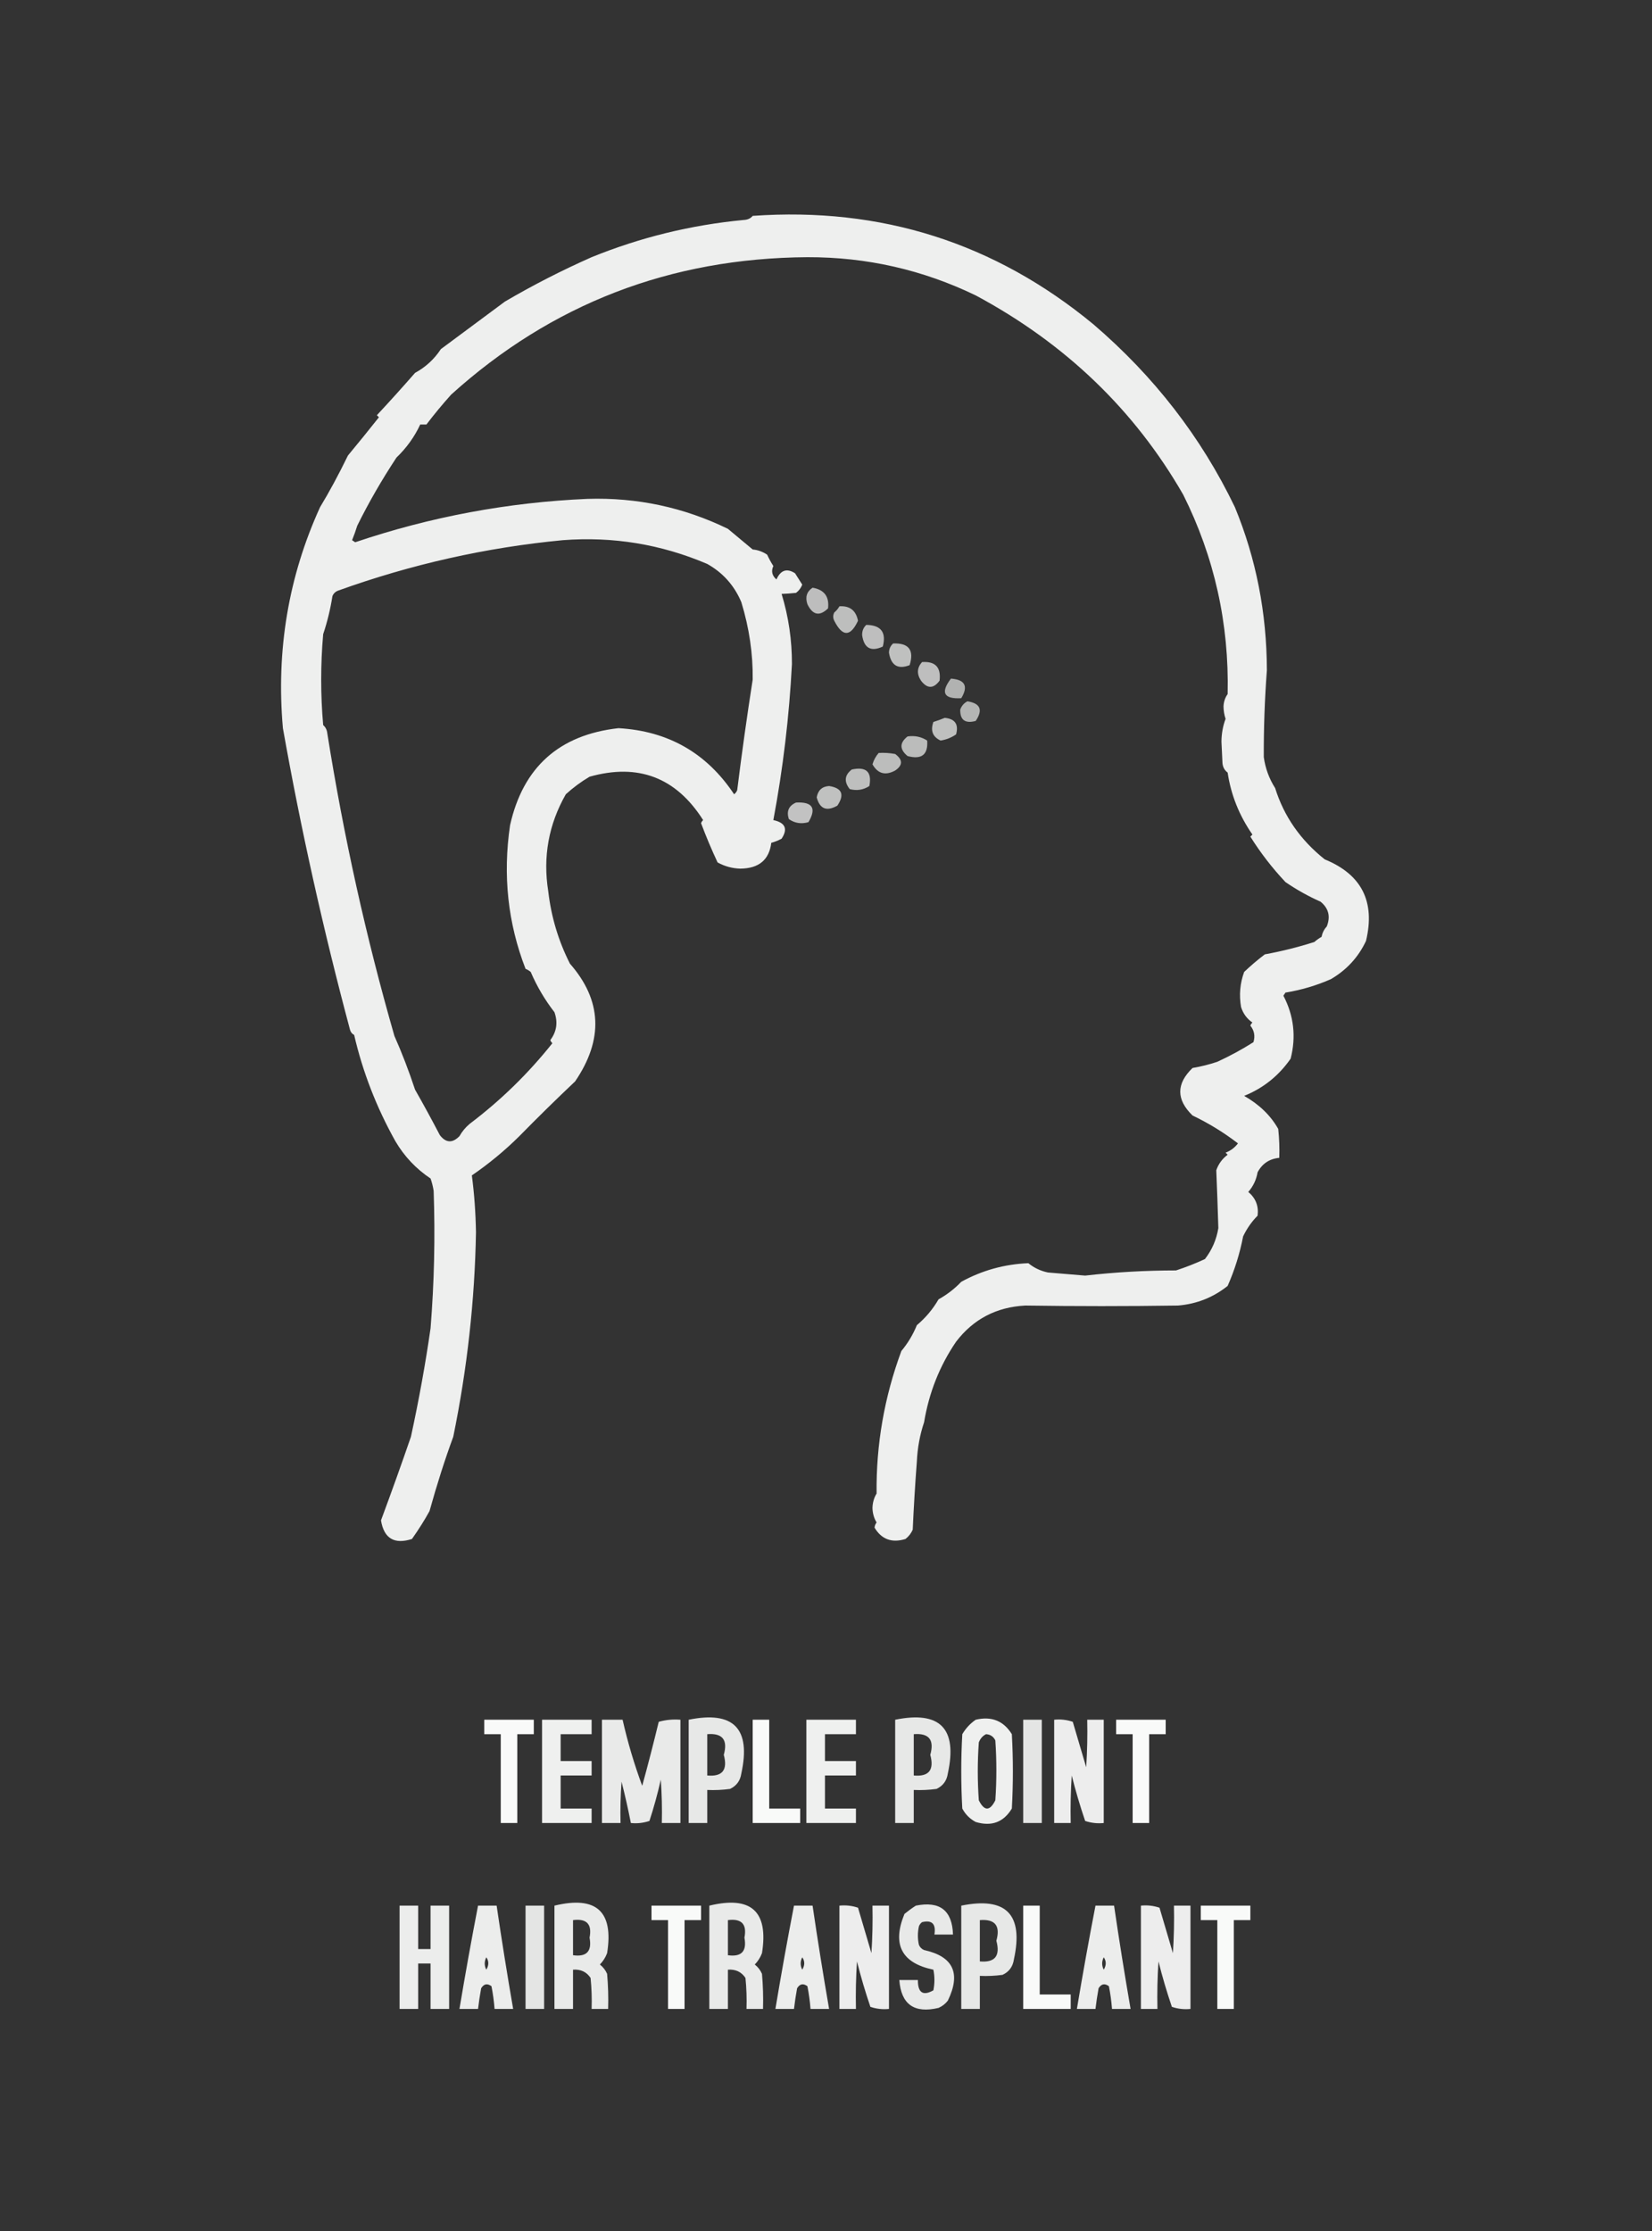 <svg xmlns="http://www.w3.org/2000/svg" xmlns:xlink="http://www.w3.org/1999/xlink" width="800px" height="1080px" style="shape-rendering:geometricPrecision; text-rendering:geometricPrecision; image-rendering:optimizeQuality; fill-rule:evenodd; clip-rule:evenodd"><rect width="100%" height="100%" fill="#333333" stroke="none"/><g><path style="opacity:0.92" fill="#fefffe" d="M 364.5,104.5 C 426.77,100.094 481.77,117.594 529.5,157C 558.909,182.185 581.742,211.685 598,245.5C 608.271,270.379 613.437,296.712 613.5,324.5C 612.445,338.492 611.945,352.492 612,366.5C 612.753,371.929 614.587,376.929 617.5,381.5C 621.766,395.157 629.766,406.657 641.5,416C 659.407,423.313 666.074,436.48 661.5,455.5C 657.809,463.363 652.142,469.53 644.5,474C 637.447,477.097 630.114,479.263 622.5,480.5C 622.167,481 621.833,481.5 621.5,482C 626.563,491.712 627.73,501.879 625,512.5C 619.236,520.783 611.736,526.783 602.5,530.5C 609.845,534.686 615.345,540.02 619,546.5C 619.499,551.155 619.666,555.821 619.5,560.5C 614.738,560.963 611.238,563.296 609,567.5C 608.384,571.107 606.884,574.274 604.5,577C 608.096,580.023 609.596,583.856 609,588.5C 606.13,591.403 603.797,594.737 602,598.5C 600.394,606.817 597.894,614.817 594.5,622.5C 587.518,628.074 579.518,631.24 570.5,632C 545.828,632.366 521.161,632.366 496.5,632C 482.53,632.733 471.363,638.566 463,649.5C 455.041,661.173 449.875,674.173 447.5,688.5C 445.46,694.592 444.293,700.926 444,707.5C 443.158,718.489 442.492,729.489 442,740.5C 441.215,742.286 440.049,743.786 438.5,745C 431.909,747.039 426.909,745.206 423.5,739.5C 423.608,738.558 423.941,737.725 424.5,737C 423.248,734.959 422.581,732.625 422.5,730C 422.581,727.375 423.248,725.041 424.5,723C 424.238,699.306 428.238,676.306 436.5,654C 439.627,650.251 442.127,646.084 444,641.5C 448.25,637.921 451.75,633.754 454.5,629C 458.619,626.71 462.286,623.876 465.5,620.5C 475.63,614.957 486.464,611.957 498,611.5C 500.754,613.757 503.921,615.257 507.5,616C 513.5,616.5 519.5,617 525.5,617.5C 540.083,615.839 554.75,615.006 569.5,615C 574.287,613.439 578.954,611.605 583.5,609.5C 586.921,605.077 589.088,600.077 590,594.5C 589.717,585.162 589.384,575.829 589,566.5C 590.061,563.438 591.894,560.938 594.5,559C 594.167,558.667 593.833,558.333 593.5,558C 595.942,557.054 597.942,555.554 599.5,553.5C 592.671,548.249 585.338,543.749 577.5,540C 569.568,532.301 569.568,524.635 577.5,517C 581.58,516.313 585.58,515.313 589.5,514C 595.573,511.215 601.406,508.048 607,504.5C 607.895,501.534 607.395,498.867 605.5,496.5C 605.709,495.914 606.043,495.414 606.5,495C 603.824,493.16 601.991,490.66 601,487.5C 599.988,481.65 600.488,475.984 602.5,470.5C 605.712,467.45 609.045,464.616 612.5,462C 620.647,460.505 628.647,458.505 636.5,456C 637.579,455.044 638.745,454.211 640,453.5C 640.36,451.579 641.194,449.912 642.5,448.5C 644.407,443.694 643.407,439.694 639.5,436.5C 633.51,433.84 627.844,430.674 622.5,427C 616.111,420.222 610.445,412.889 605.5,405C 605.833,404.667 606.167,404.333 606.5,404C 600.105,394.787 596.105,384.787 594.5,374C 593.033,372.902 592.199,371.402 592,369.5C 591.833,366 591.667,362.5 591.5,359C 591.544,355.069 592.211,351.402 593.5,348C 592.869,346.094 592.536,344.094 592.5,342C 592.6,339.698 593.267,337.698 594.5,336C 595.26,301.889 588.093,269.723 573,239.5C 549.417,198.467 515.917,166.301 472.5,143C 446.832,130.598 419.666,124.431 391,124.5C 324.62,124.938 267.12,147.105 218.5,191C 214.218,195.765 210.218,200.599 206.5,205.5C 205.5,205.5 204.5,205.5 203.5,205.5C 200.726,211.465 196.892,216.798 192,221.5C 184.776,232.455 178.443,243.455 173,254.5C 172.265,256.871 171.432,259.205 170.5,261.5C 171,261.833 171.5,262.167 172,262.5C 208.487,250.169 245.987,243.169 284.5,241.5C 308.457,240.749 331.124,245.583 352.5,256C 356.5,259.333 360.5,262.667 364.5,266C 366.937,266.203 369.271,267.037 371.5,268.5C 372.38,270.429 373.38,272.263 374.5,274C 373.365,276.505 373.865,278.671 376,280.5C 378.039,275.96 381.039,274.96 385,277.5C 386.182,279.344 387.349,281.177 388.5,283C 387.899,284.605 386.899,285.938 385.5,287C 382.903,287.281 380.57,287.448 378.5,287.5C 381.874,298.56 383.54,309.893 383.5,321.5C 382.177,346.914 379.177,372.08 374.5,397C 380.292,398.238 381.625,401.238 378.5,406C 376.913,406.862 375.246,407.529 373.5,408C 372.483,416.253 367.483,420.419 358.5,420.5C 354.602,420.386 350.935,419.386 347.5,417.5C 344.588,411.294 341.921,404.961 339.5,398.5C 339.709,397.914 340.043,397.414 340.5,397C 327.409,376.364 309.076,369.364 285.5,376C 281.407,378.419 277.573,381.252 274,384.5C 265.665,399.115 262.832,414.782 265.5,431.5C 266.931,443.854 270.431,455.52 276,466.5C 291.508,484.192 292.342,503.192 278.5,523.5C 269.374,532.125 260.374,540.958 251.5,550C 244.386,557.049 236.719,563.383 228.5,569C 229.659,577.765 230.325,586.931 230.5,596.5C 229.913,629.557 226.247,662.557 219.5,695.5C 215.412,706.626 211.578,718.626 208,731.5C 205.658,735.784 202.825,740.284 199.5,745C 190.934,747.747 185.934,744.747 184.5,736C 189.775,721.784 194.609,708.284 199,695.5C 202.902,677.517 206.069,660.017 208.5,643C 210.277,620.861 210.777,598.694 210,576.5C 209.689,574.444 209.189,572.444 208.5,570.5C 201.472,565.805 195.805,559.805 191.5,552.5C 182.315,536.08 175.649,518.913 171.5,501C 170.484,500.481 169.818,499.647 169.5,498.5C 156.484,449.871 145.651,401.205 137,352.5C 133.674,314.782 139.674,279.115 155,245.5C 159.441,238.184 163.941,229.851 168.5,220.5C 173.589,214.365 178.589,208.198 183.5,202C 183.167,201.667 182.833,201.333 182.5,201C 188.766,194.277 194.932,187.444 201,180.5C 206.119,177.715 210.286,173.882 213.5,169C 223.788,161.394 234.121,153.727 244.5,146C 258.007,138.079 272.007,130.912 286.5,124.5C 310.087,114.918 334.587,108.918 360,106.5C 361.986,106.431 363.486,105.765 364.5,104.5 Z M 272.5,261.5 C 296.837,259.632 320.17,263.465 342.5,273C 350.082,277.252 355.582,283.418 359,291.5C 362.832,304.047 364.665,316.547 364.5,329C 361.744,346.629 359.244,364.462 357,382.5C 356.692,383.308 356.192,383.975 355.5,384.5C 342.226,364.526 323.56,353.86 299.5,352.5C 270.784,355.719 253.284,371.386 247,399.5C 243.431,423.734 245.931,446.901 254.5,469C 255.416,469.374 256.25,469.874 257,470.5C 260.007,477.502 263.84,484.002 268.5,490C 270.241,494.913 269.575,499.413 266.5,503.5C 266.709,504.086 267.043,504.586 267.5,505C 255.827,519.672 242.494,532.672 227.5,544C 225.457,545.708 223.79,547.708 222.5,550C 219.099,553.483 215.933,553.316 213,549.5C 208.928,541.705 204.928,534.372 201,527.5C 197.948,518.284 194.615,509.617 191,501.5C 177.266,453.73 166.433,404.897 158.5,355C 158.325,353.342 157.658,352.009 156.5,351C 155.217,336.327 155.217,321.66 156.5,307C 158.487,301.094 159.987,294.928 161,288.5C 161.5,287.333 162.333,286.5 163.5,286C 198.973,273.211 235.306,265.044 272.5,261.5 Z"></path></g><g><path style="opacity:0.675" fill="#fefffe" d="M 393.5,284.5 C 399.149,285.462 401.649,288.796 401,294.5C 396.913,298.483 393.58,297.817 391,292.5C 389.837,289.029 390.67,286.362 393.5,284.5 Z"></path></g><g><path style="opacity:0.682" fill="#fefffe" d="M 406.5,293.5 C 411.519,293.182 414.519,295.515 415.5,300.5C 411.813,308.361 407.98,308.361 404,300.5C 403.333,299.167 403.333,297.833 404,296.5C 405.045,295.627 405.878,294.627 406.5,293.5 Z"></path></g><g><path style="opacity:0.683" fill="#fefffe" d="M 419.5,302.5 C 426.635,302.605 429.302,306.105 427.5,313C 421.768,315.633 418.435,313.8 417.5,307.5C 417.437,305.486 418.103,303.819 419.5,302.5 Z"></path></g><g><path style="opacity:0.69" fill="#fefffe" d="M 432.5,311.5 C 440.101,311.195 442.768,314.695 440.5,322C 434.854,324.17 431.521,322.17 430.5,316C 430.519,314.167 431.185,312.667 432.5,311.5 Z"></path></g><g><path style="opacity:0.683" fill="#fefffe" d="M 446.5,320.5 C 452.944,320.041 455.777,323.041 455,329.5C 452.048,333.482 449.048,333.482 446,329.5C 443.882,326.253 444.049,323.253 446.5,320.5 Z"></path></g><g><path style="opacity:0.623" fill="#fefffe" d="M 460.5,328.5 C 467.341,329.016 469.007,332.182 465.5,338C 457.02,338.446 455.354,335.28 460.5,328.5 Z"></path></g><g><path style="opacity:0.637" fill="#fefffe" d="M 468.5,339.5 C 474.758,340.477 476.091,343.644 472.5,349C 467.395,350.385 464.895,348.552 465,343.5C 465.69,341.65 466.856,340.316 468.5,339.5 Z"></path></g><g><path style="opacity:0.689" fill="#fefffe" d="M 457.5,347.5 C 462.494,347.972 464.327,350.638 463,355.5C 460.776,357.054 458.276,358.054 455.5,358.5C 451.669,356.729 450.502,353.729 452,349.5C 453.948,348.891 455.782,348.224 457.5,347.5 Z"></path></g><g><path style="opacity:0.67" fill="#fefffe" d="M 439.5,356.5 C 443.007,355.994 446.174,356.66 449,358.5C 449.494,365.324 446.328,367.824 439.5,366C 435.568,362.75 435.568,359.584 439.5,356.5 Z"></path></g><g><path style="opacity:0.674" fill="#fefffe" d="M 425.5,364.5 C 428.187,364.336 430.854,364.503 433.5,365C 437.255,367.784 437.255,370.451 433.5,373C 428.765,375.568 425.098,374.568 422.5,370C 423.124,367.915 424.124,366.082 425.5,364.5 Z"></path></g><g><path style="opacity:0.685" fill="#fefffe" d="M 412.5,372.5 C 419.493,370.996 422.327,373.663 421,380.5C 418.083,382.393 414.916,382.893 411.5,382C 408.636,378.376 408.969,375.209 412.5,372.5 Z"></path></g><g><path style="opacity:0.696" fill="#fefffe" d="M 401.5,380.5 C 407.758,381.477 409.091,384.644 405.5,390C 400.322,392.945 396.988,391.612 395.5,386C 396.108,382.555 398.108,380.722 401.5,380.5 Z"></path></g><g><path style="opacity:0.703" fill="#fefffe" d="M 385.5,388.5 C 393.49,388.086 395.49,391.253 391.5,398C 388.007,399.004 384.841,398.504 382,396.5C 380.78,392.707 381.947,390.04 385.5,388.5 Z"></path></g><g><path style="opacity:0.974" fill="#fefffe" d="M 234.5,832.5 C 242.5,832.5 250.5,832.5 258.5,832.5C 258.5,834.833 258.5,837.167 258.5,839.5C 255.833,839.5 253.167,839.5 250.5,839.5C 250.5,853.833 250.5,868.167 250.5,882.5C 247.833,882.5 245.167,882.5 242.5,882.5C 242.5,868.167 242.5,853.833 242.5,839.5C 239.833,839.5 237.167,839.5 234.5,839.5C 234.5,837.167 234.5,834.833 234.5,832.5 Z"></path></g><g><path style="opacity:0.922" fill="#fefffe" d="M 262.5,832.5 C 270.5,832.5 278.5,832.5 286.5,832.5C 286.5,834.833 286.5,837.167 286.5,839.5C 281.5,839.5 276.5,839.5 271.5,839.5C 271.5,843.833 271.5,848.167 271.5,852.5C 276.5,852.5 281.5,852.5 286.5,852.5C 286.5,854.833 286.5,857.167 286.5,859.5C 281.5,859.5 276.5,859.5 271.5,859.5C 271.5,864.833 271.5,870.167 271.5,875.5C 276.5,875.5 281.5,875.5 286.5,875.5C 286.5,877.833 286.5,880.167 286.5,882.5C 278.5,882.5 270.5,882.5 262.5,882.5C 262.5,865.833 262.5,849.167 262.5,832.5 Z"></path></g><g><path style="opacity:0.895" fill="#fefffe" d="M 291.5,832.5 C 294.833,832.5 298.167,832.5 301.5,832.5C 303.972,843.411 307.138,854.078 311,864.5C 313.823,854.209 316.489,843.876 319,833.5C 322.394,832.544 325.894,832.211 329.5,832.5C 329.5,849.167 329.5,865.833 329.5,882.5C 326.5,882.5 323.5,882.5 320.5,882.5C 320.666,875.492 320.5,868.492 320,861.5C 318.477,868.26 316.643,874.927 314.5,881.5C 311.572,882.484 308.572,882.817 305.5,882.5C 304.194,875.805 302.694,869.138 301,862.5C 300.5,869.158 300.334,875.825 300.5,882.5C 297.5,882.5 294.5,882.5 291.5,882.5C 291.5,865.833 291.5,849.167 291.5,832.5 Z"></path></g><g><path style="opacity:0.886" fill="#fefffe" d="M 333.5,832.5 C 355.245,828.079 363.745,836.745 359,858.5C 358.496,862.02 356.663,864.52 353.5,866C 349.848,866.499 346.182,866.665 342.5,866.5C 342.5,871.833 342.5,877.167 342.5,882.5C 339.5,882.5 336.5,882.5 333.5,882.5C 333.5,865.833 333.5,849.167 333.5,832.5 Z M 342.5,839.5 C 349.875,838.899 352.542,842.232 350.5,849.5C 352.494,856.825 349.828,860.158 342.5,859.5C 342.5,852.833 342.5,846.167 342.5,839.5 Z"></path></g><g><path style="opacity:0.974" fill="#fefffe" d="M 364.5,832.5 C 367.167,832.5 369.833,832.5 372.5,832.5C 372.5,846.833 372.5,861.167 372.5,875.5C 377.5,875.5 382.5,875.5 387.5,875.5C 387.5,877.833 387.5,880.167 387.5,882.5C 379.833,882.5 372.167,882.5 364.5,882.5C 364.5,865.833 364.5,849.167 364.5,832.5 Z"></path></g><g><path style="opacity:0.922" fill="#fefffe" d="M 390.5,832.5 C 398.5,832.5 406.5,832.5 414.5,832.5C 414.5,834.833 414.5,837.167 414.5,839.5C 409.5,839.5 404.5,839.5 399.5,839.5C 399.5,843.833 399.5,848.167 399.5,852.5C 404.5,852.5 409.5,852.5 414.5,852.5C 414.5,854.833 414.5,857.167 414.5,859.5C 409.5,859.5 404.5,859.5 399.5,859.5C 399.5,864.833 399.5,870.167 399.5,875.5C 404.5,875.5 409.5,875.5 414.5,875.5C 414.5,877.833 414.5,880.167 414.5,882.5C 406.5,882.5 398.5,882.5 390.5,882.5C 390.5,865.833 390.5,849.167 390.5,832.5 Z"></path></g><g><path style="opacity:0.886" fill="#fefffe" d="M 433.5,832.5 C 455.245,828.079 463.745,836.745 459,858.5C 458.496,862.02 456.663,864.52 453.5,866C 449.848,866.499 446.182,866.665 442.5,866.5C 442.5,871.833 442.5,877.167 442.5,882.5C 439.5,882.5 436.5,882.5 433.5,882.5C 433.5,865.833 433.5,849.167 433.5,832.5 Z M 442.5,839.5 C 449.875,838.899 452.542,842.232 450.5,849.5C 452.494,856.825 449.828,860.158 442.5,859.5C 442.5,852.833 442.5,846.167 442.5,839.5 Z"></path></g><g><path style="opacity:0.924" fill="#fefffe" d="M 472.5,832.5 C 480.157,830.691 485.99,833.024 490,839.5C 490.667,851.5 490.667,863.5 490,875.5C 485.983,882.138 480.15,884.304 472.5,882C 469.667,880.5 467.5,878.333 466,875.5C 465.333,863.5 465.333,851.5 466,839.5C 467.694,836.642 469.861,834.309 472.5,832.5 Z M 477.5,839.5 C 479.582,839.624 481.082,840.624 482,842.5C 482.667,852.167 482.667,861.833 482,871.5C 479.333,876.833 476.667,876.833 474,871.5C 473.333,862.167 473.333,852.833 474,843.5C 474.69,841.65 475.856,840.316 477.5,839.5 Z"></path></g><g><path style="opacity:0.874" fill="#fefffe" d="M 495.5,832.5 C 498.5,832.5 501.5,832.5 504.5,832.5C 504.5,849.167 504.5,865.833 504.5,882.5C 501.5,882.5 498.5,882.5 495.5,882.5C 495.5,865.833 495.5,849.167 495.5,832.5 Z"></path></g><g><path style="opacity:0.914" fill="#fefffe" d="M 510.5,832.5 C 513.572,832.183 516.572,832.516 519.5,833.5C 521.666,840.828 523.832,848.161 526,855.5C 526.5,847.841 526.666,840.174 526.5,832.5C 529.167,832.5 531.833,832.5 534.5,832.5C 534.5,849.167 534.5,865.833 534.5,882.5C 531.428,882.817 528.428,882.484 525.5,881.5C 523.032,874.261 520.865,866.928 519,859.5C 518.5,867.159 518.334,874.826 518.5,882.5C 515.833,882.5 513.167,882.5 510.5,882.5C 510.5,865.833 510.5,849.167 510.5,832.5 Z"></path></g><g><path style="opacity:0.974" fill="#fefffe" d="M 540.5,832.5 C 548.5,832.5 556.5,832.5 564.5,832.5C 564.5,834.833 564.5,837.167 564.5,839.5C 561.833,839.5 559.167,839.5 556.5,839.5C 556.5,853.833 556.5,868.167 556.5,882.5C 553.833,882.5 551.167,882.5 548.5,882.5C 548.5,868.167 548.5,853.833 548.5,839.5C 545.833,839.5 543.167,839.5 540.5,839.5C 540.5,837.167 540.5,834.833 540.5,832.5 Z"></path></g><g><path style="opacity:0.908" fill="#fefffe" d="M 193.5,922.5 C 196.5,922.5 199.5,922.5 202.5,922.5C 202.5,929.5 202.5,936.5 202.5,943.5C 204.5,943.5 206.5,943.5 208.5,943.5C 208.5,936.5 208.5,929.5 208.5,922.5C 211.5,922.5 214.5,922.5 217.5,922.5C 217.5,939.167 217.5,955.833 217.5,972.5C 214.5,972.5 211.5,972.5 208.5,972.5C 208.5,965.167 208.5,957.833 208.5,950.5C 206.5,950.5 204.5,950.5 202.5,950.5C 202.5,957.833 202.5,965.167 202.5,972.5C 199.5,972.5 196.5,972.5 193.5,972.5C 193.5,955.833 193.5,939.167 193.5,922.5 Z"></path></g><g><path style="opacity:0.912" fill="#fefffe" d="M 231.5,922.5 C 234.5,922.5 237.5,922.5 240.5,922.5C 242.951,939.203 245.617,955.87 248.5,972.5C 245.5,972.5 242.5,972.5 239.5,972.5C 239.219,968.812 238.719,965.145 238,961.5C 235.978,960.009 234.312,960.342 233,962.5C 232.39,965.827 231.89,969.161 231.5,972.5C 228.5,972.5 225.5,972.5 222.5,972.5C 225.289,955.763 228.289,939.097 231.5,922.5 Z M 235.5,947.5 C 236.793,949.364 236.793,951.364 235.5,953.5C 234.481,951.54 234.481,949.54 235.5,947.5 Z"></path></g><g><path style="opacity:0.874" fill="#fefffe" d="M 254.5,922.5 C 257.5,922.5 260.5,922.5 263.5,922.5C 263.5,939.167 263.5,955.833 263.5,972.5C 260.5,972.5 257.5,972.5 254.5,972.5C 254.5,955.833 254.5,939.167 254.5,922.5 Z"></path></g><g><path style="opacity:0.897" fill="#fefffe" d="M 268.5,922.5 C 288.743,917.585 297.243,925.252 294,945.5C 293.208,947.587 292.041,949.421 290.5,951C 292.049,952.214 293.215,953.714 294,955.5C 294.499,961.157 294.666,966.824 294.5,972.5C 291.833,972.5 289.167,972.5 286.5,972.5C 286.666,967.489 286.499,962.489 286,957.5C 284.043,954.558 281.21,953.225 277.5,953.5C 277.5,959.833 277.5,966.167 277.5,972.5C 274.5,972.5 271.5,972.5 268.5,972.5C 268.5,955.833 268.5,939.167 268.5,922.5 Z M 277.5,929.5 C 284.123,928.641 286.79,931.474 285.5,938C 286.744,944.588 284.077,947.422 277.5,946.5C 277.5,940.833 277.5,935.167 277.5,929.5 Z"></path></g><g><path style="opacity:0.974" fill="#fefffe" d="M 315.5,922.5 C 323.5,922.5 331.5,922.5 339.5,922.5C 339.5,924.833 339.5,927.167 339.5,929.5C 336.833,929.5 334.167,929.5 331.5,929.5C 331.5,943.833 331.5,958.167 331.5,972.5C 328.833,972.5 326.167,972.5 323.5,972.5C 323.5,958.167 323.5,943.833 323.5,929.5C 320.833,929.5 318.167,929.5 315.5,929.5C 315.5,927.167 315.5,924.833 315.5,922.5 Z"></path></g><g><path style="opacity:0.897" fill="#fefffe" d="M 343.5,922.5 C 363.743,917.585 372.243,925.252 369,945.5C 368.208,947.587 367.041,949.421 365.5,951C 367.049,952.214 368.215,953.714 369,955.5C 369.499,961.157 369.666,966.824 369.5,972.5C 366.833,972.5 364.167,972.5 361.5,972.5C 361.666,967.489 361.499,962.489 361,957.5C 359.043,954.558 356.21,953.225 352.5,953.5C 352.5,959.833 352.5,966.167 352.5,972.5C 349.5,972.5 346.5,972.5 343.5,972.5C 343.5,955.833 343.5,939.167 343.5,922.5 Z M 352.5,929.5 C 359.123,928.641 361.79,931.474 360.5,938C 361.744,944.588 359.077,947.422 352.5,946.5C 352.5,940.833 352.5,935.167 352.5,929.5 Z"></path></g><g><path style="opacity:0.912" fill="#fefffe" d="M 384.5,922.5 C 387.5,922.5 390.5,922.5 393.5,922.5C 395.951,939.203 398.617,955.87 401.5,972.5C 398.5,972.5 395.5,972.5 392.5,972.5C 392.219,968.812 391.719,965.145 391,961.5C 388.978,960.009 387.312,960.342 386,962.5C 385.39,965.827 384.89,969.161 384.5,972.5C 381.5,972.5 378.5,972.5 375.5,972.5C 378.289,955.763 381.289,939.097 384.5,922.5 Z M 388.5,947.5 C 389.793,949.364 389.793,951.364 388.5,953.5C 387.481,951.54 387.481,949.54 388.5,947.5 Z"></path></g><g><path style="opacity:0.914" fill="#fefffe" d="M 406.5,922.5 C 409.572,922.183 412.572,922.516 415.5,923.5C 417.666,930.828 419.832,938.161 422,945.5C 422.5,937.841 422.666,930.174 422.5,922.5C 425.167,922.5 427.833,922.5 430.5,922.5C 430.5,939.167 430.5,955.833 430.5,972.5C 427.428,972.817 424.428,972.484 421.5,971.5C 419.032,964.261 416.865,956.928 415,949.5C 414.5,957.159 414.334,964.826 414.5,972.5C 411.833,972.5 409.167,972.5 406.5,972.5C 406.5,955.833 406.5,939.167 406.5,922.5 Z"></path></g><g><path style="opacity:0.888" fill="#fefffe" d="M 443.5,922.5 C 455.139,920.153 461.139,924.82 461.5,936.5C 458.5,936.5 455.5,936.5 452.5,936.5C 453.328,931.325 451.328,929.325 446.5,930.5C 445.808,931.025 445.308,931.692 445,932.5C 444.333,935.5 444.333,938.5 445,941.5C 445.5,942.667 446.333,943.5 447.5,944C 461.619,947.077 465.452,955.244 459,968.5C 457.786,970.049 456.286,971.215 454.5,972C 442.713,974.796 436.38,970.296 435.5,958.5C 438.5,958.5 441.5,958.5 444.5,958.5C 444.45,964.662 446.95,966.329 452,963.5C 452.667,960.167 452.667,956.833 452,953.5C 436.577,950.287 431.911,941.287 438,926.5C 439.812,925.023 441.645,923.69 443.5,922.5 Z"></path></g><g><path style="opacity:0.886" fill="#fefffe" d="M 465.5,922.5 C 487.245,918.079 495.745,926.745 491,948.5C 490.496,952.02 488.663,954.52 485.5,956C 481.848,956.499 478.182,956.665 474.5,956.5C 474.5,961.833 474.5,967.167 474.5,972.5C 471.5,972.5 468.5,972.5 465.5,972.5C 465.5,955.833 465.5,939.167 465.5,922.5 Z M 474.5,929.5 C 481.875,928.899 484.542,932.232 482.5,939.5C 484.494,946.825 481.828,950.158 474.5,949.5C 474.5,942.833 474.5,936.167 474.5,929.5 Z"></path></g><g><path style="opacity:0.974" fill="#fefffe" d="M 495.5,922.5 C 498.167,922.5 500.833,922.5 503.5,922.5C 503.5,936.833 503.5,951.167 503.5,965.5C 508.5,965.5 513.5,965.5 518.5,965.5C 518.5,967.833 518.5,970.167 518.5,972.5C 510.833,972.5 503.167,972.5 495.5,972.5C 495.5,955.833 495.5,939.167 495.5,922.5 Z"></path></g><g><path style="opacity:0.912" fill="#fefffe" d="M 530.5,922.5 C 533.5,922.5 536.5,922.5 539.5,922.5C 541.951,939.203 544.617,955.87 547.5,972.5C 544.5,972.5 541.5,972.5 538.5,972.5C 538.219,968.812 537.719,965.145 537,961.5C 534.978,960.009 533.312,960.342 532,962.5C 531.39,965.827 530.89,969.161 530.5,972.5C 527.5,972.5 524.5,972.5 521.5,972.5C 524.289,955.763 527.289,939.097 530.5,922.5 Z M 534.5,947.5 C 535.793,949.364 535.793,951.364 534.5,953.5C 533.481,951.54 533.481,949.54 534.5,947.5 Z"></path></g><g><path style="opacity:0.914" fill="#fefffe" d="M 552.5,922.5 C 555.572,922.183 558.572,922.516 561.5,923.5C 563.666,930.828 565.832,938.161 568,945.5C 568.5,937.841 568.666,930.174 568.5,922.5C 571.167,922.5 573.833,922.5 576.5,922.5C 576.5,939.167 576.5,955.833 576.5,972.5C 573.428,972.817 570.428,972.484 567.5,971.5C 565.032,964.261 562.865,956.928 561,949.5C 560.5,957.159 560.334,964.826 560.5,972.5C 557.833,972.5 555.167,972.5 552.5,972.5C 552.5,955.833 552.5,939.167 552.5,922.5 Z"></path></g><g><path style="opacity:0.974" fill="#fefffe" d="M 581.5,922.5 C 589.5,922.5 597.5,922.5 605.5,922.5C 605.5,924.833 605.5,927.167 605.5,929.5C 602.833,929.5 600.167,929.5 597.5,929.5C 597.5,943.833 597.5,958.167 597.5,972.5C 594.833,972.5 592.167,972.5 589.5,972.5C 589.5,958.167 589.5,943.833 589.5,929.5C 586.833,929.5 584.167,929.5 581.5,929.5C 581.5,927.167 581.5,924.833 581.5,922.5 Z"></path></g></svg>